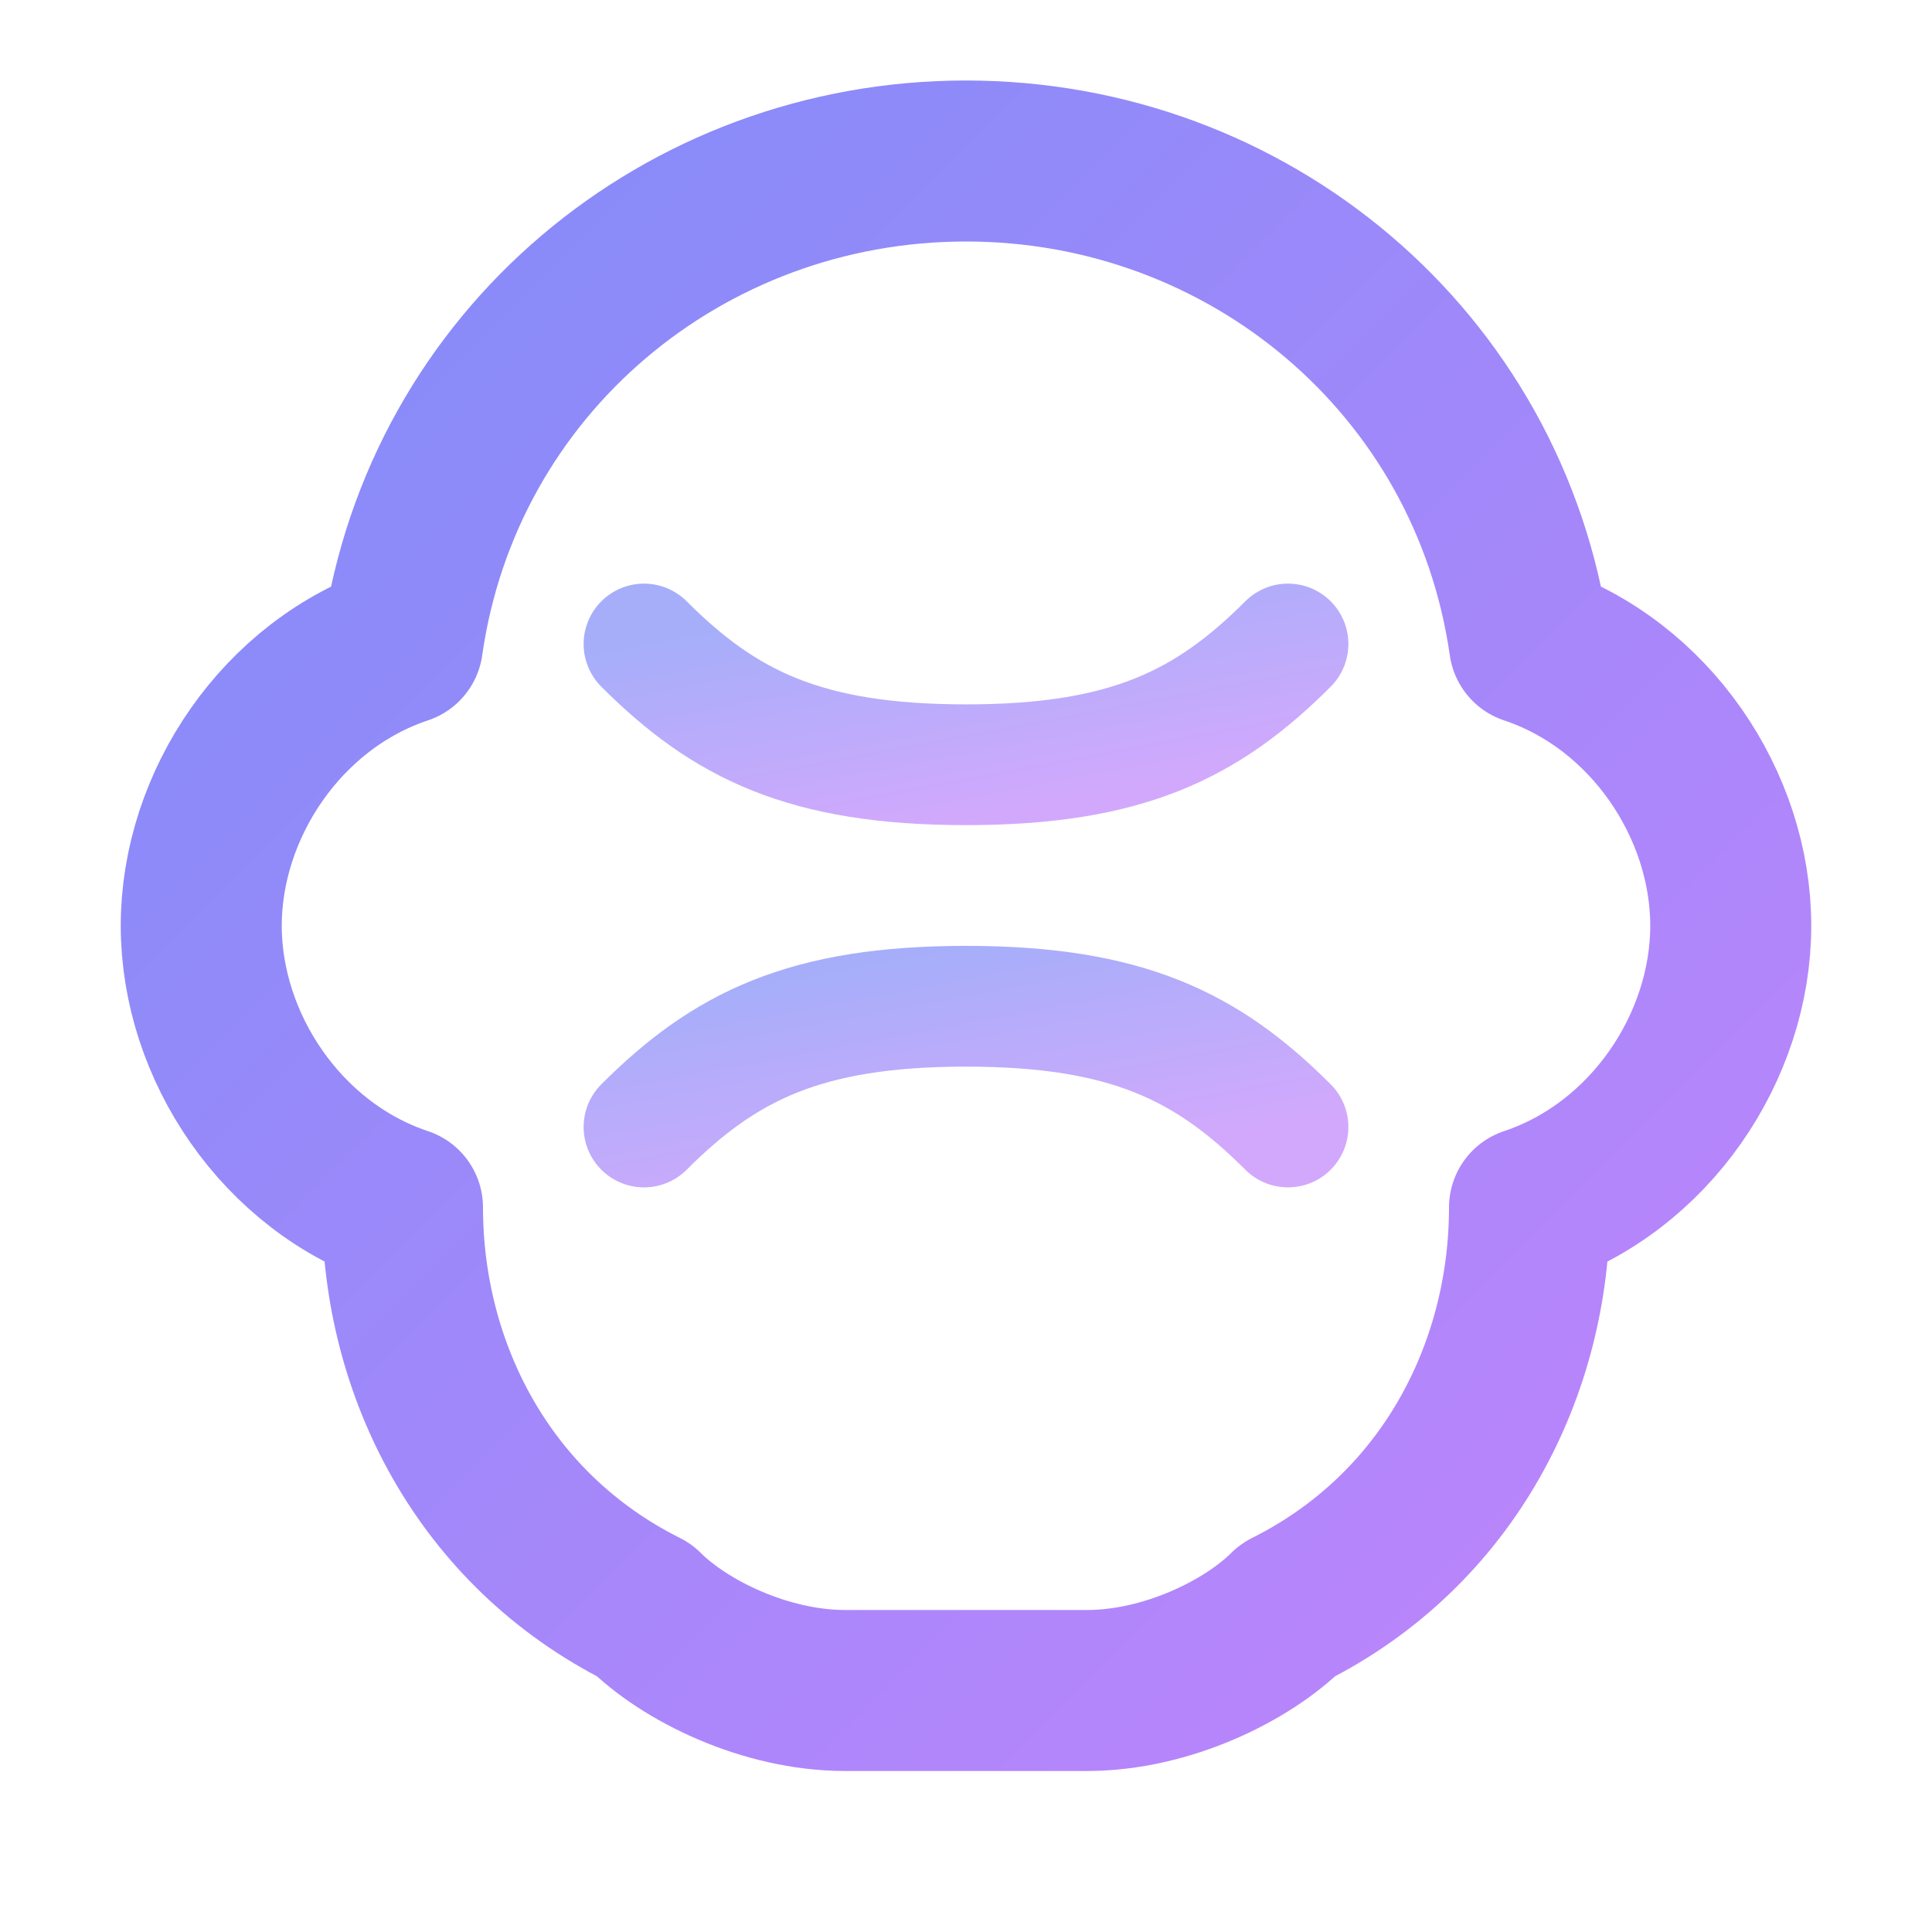 <svg viewBox="0 0 24 24" fill="none" xmlns="http://www.w3.org/2000/svg">
  <defs>
    <linearGradient id="brain-gradient" x1="0%" y1="0%" x2="100%" y2="100%">
      <stop offset="0%" style="stop-color:#818cf8"/>
      <stop offset="100%" style="stop-color:#c084fc"/>
    </linearGradient>
  </defs>
  <path
    d="M12 2C8.5 2 5.5 4.5 5 8C3.5 8.5 2.5 10 2.5 11.5C2.5 13 3.5 14.5 5 15C5 17 6 19 8 20C8.5 20.5 9.5 21 10.5 21H13.5C14.5 21 15.5 20.5 16 20C18 19 19 17 19 15C20.5 14.5 21.5 13 21.5 11.5C21.5 10 20.5 8.5 19 8C18.5 4.5 15.5 2 12 2Z"
    stroke="url(#brain-gradient)"
    stroke-width="2"
    stroke-linecap="round"
    stroke-linejoin="round"
    fill="none"
  />
  <path
    d="M12 2V21"
    stroke="url(#brain-gradient)"
    stroke-width="1.5"
    stroke-linecap="round"
    opacity="0.5"
  />
  <path
    d="M8 8C9 9 10 9.5 12 9.5C14 9.5 15 9 16 8"
    stroke="url(#brain-gradient)"
    stroke-width="1.5"
    stroke-linecap="round"
    opacity="0.7"
  />
  <path
    d="M8 14C9 13 10 12.5 12 12.5C14 12.5 15 13 16 14"
    stroke="url(#brain-gradient)"
    stroke-width="1.5"
    stroke-linecap="round"
    opacity="0.7"
  />
</svg>
